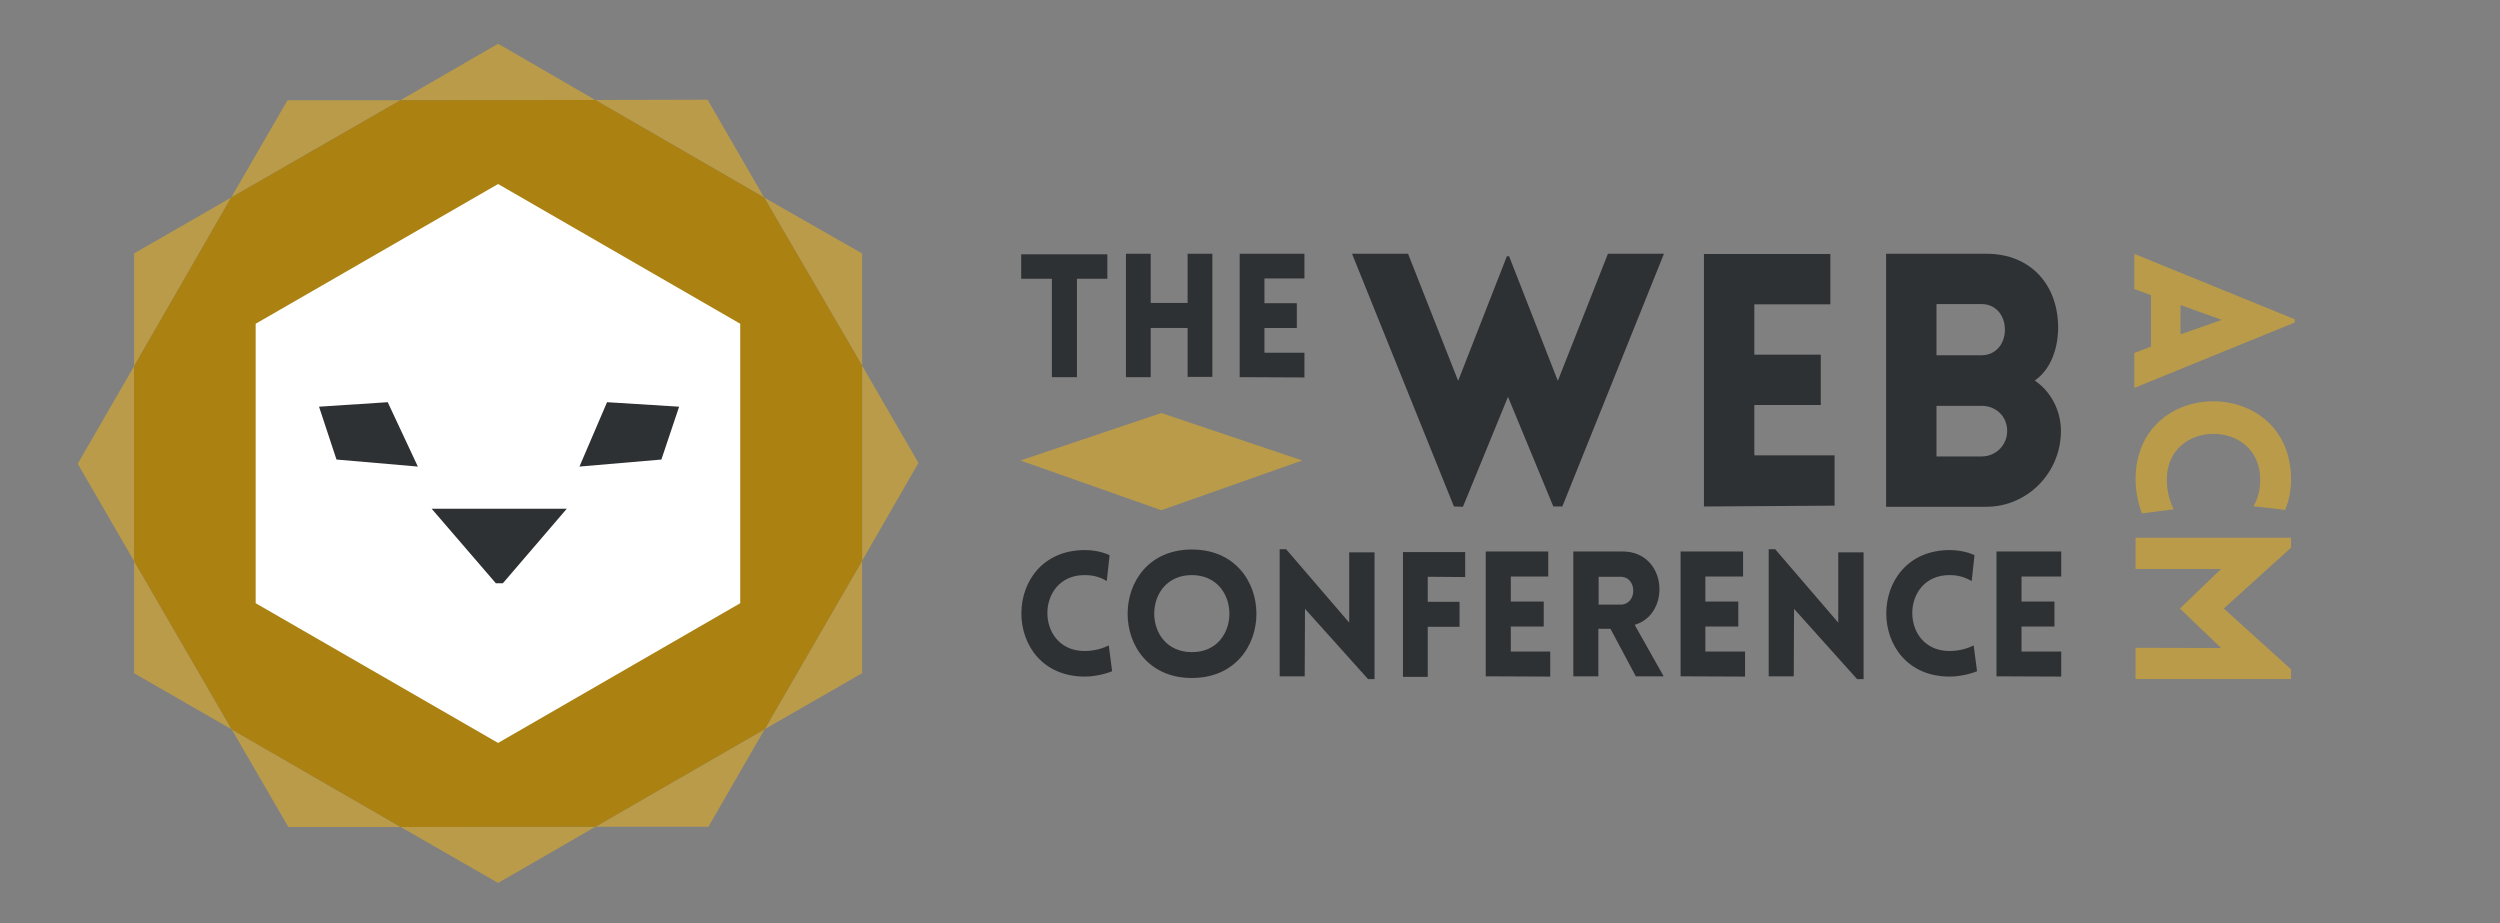 <?xml version="1.0" encoding="UTF-8"?>
<svg xmlns="http://www.w3.org/2000/svg" xmlns:xlink="http://www.w3.org/1999/xlink" width="1029px" height="380px" viewBox="0 0 1029 380" version="1.1">
  <rect x="0" y="0" width="1029" height="380" fill="#808080" stroke="none"/>
  <title>Artboard Copy</title>
  <desc>Created with Sketch.</desc>
  <g id="Artboard-Copy" stroke="none" stroke-width="1" fill="none" fill-rule="evenodd">
    <g id="TheWebConference2018-logo" transform="translate(32, 18)" fill-rule="nonzero">
      <polygon id="Shape" fill="#B99B4A" points="446 152 388 171.532 446 192 504 171.532"></polygon>
      <g id="Group">
        <g id="TheWebConference" transform="translate(388.21, 85.632)" fill="#2E3133">
          <g id="Typographie_1_">
            <polygon id="Shape" points="12.747 51.611 12.747 11.109 0.116 11.109 0.116 1.041 35.576 1.041 35.576 11.109 23.061 11.109 23.061 51.611"></polygon>
            <polygon id="Shape" points="68.603 51.611 68.603 31.36 53.422 31.36 53.422 51.611 43.225 51.611 43.225 0.81 53.422 0.81 53.422 21.061 68.603 21.061 68.603 0.81 78.801 0.81 78.801 51.495 68.603 51.495"></polygon>
            <polygon id="Shape" points="90.041 51.611 90.041 0.81 116.695 0.81 116.695 10.993 100.239 10.993 100.239 21.177 113.566 21.177 113.566 31.36 100.239 31.36 100.239 41.543 116.695 41.543 116.695 51.726"></polygon>
            <polygon id="Shape" points="178.229 104.841 136.279 0.81 159.34 0.81 179.967 53.115 200.015 1.852 200.942 1.852 220.99 53.115 241.617 0.81 264.678 0.81 222.844 104.841 219.136 104.841 200.478 59.711 181.937 104.957"></polygon>
            <polygon id="Shape" points="281.133 104.841 281.133 0.926 333.165 0.926 333.165 21.639 301.877 21.639 301.877 42.353 329.225 42.353 329.225 63.067 301.877 63.067 301.877 83.781 334.903 83.781 334.903 104.494"></polygon>
            <path d="M356.11,0.81 L397.365,0.81 C415.906,0.81 427.378,14.002 426.915,32.401 C426.567,40.27 423.902,48.371 417.297,52.999 C424.134,57.628 428.074,65.613 428.074,73.713 C428.074,91.071 414.168,104.957 397.365,104.957 L356.11,104.957 L356.11,0.81 L356.11,0.81 Z M376.969,42.585 L389.484,42.585 L395.395,42.585 C401.305,42.585 405.013,37.84 405.013,32.054 C405.013,26.268 401.305,21.524 395.395,21.524 L376.853,21.524 L376.853,42.585 L376.969,42.585 L376.969,42.585 Z M376.969,84.243 L389.484,84.243 L395.395,84.243 C401.305,84.243 405.94,79.615 405.94,73.713 C405.94,67.811 401.42,63.414 395.395,63.414 L376.853,63.414 L376.853,84.243 L376.969,84.243 Z" id="Shape"></path>
            <path d="M26.19,133.077 C5.794,133.077 5.794,164.321 26.19,164.321 C30.593,164.321 34.186,163.048 36.156,162.007 L37.546,172.653 C34.417,173.926 29.898,174.852 26.306,174.852 C-8.575,174.852 -8.459,122.778 26.306,122.778 C29.898,122.778 33.374,123.472 36.503,124.861 L35.344,135.507 C33.259,134.35 30.709,133.077 26.19,133.077 Z" id="Shape"></path>
            <path d="M70.341,122.546 C105.802,122.546 105.802,175.43 70.341,175.43 C35.113,175.43 35.113,122.546 70.341,122.546 Z M70.341,133.077 C49.714,133.077 49.714,164.784 70.341,164.784 C90.969,164.9 90.969,133.077 70.341,133.077 Z" id="Shape"></path>
            <polygon id="Shape" points="116.811 174.736 106.497 174.736 106.497 122.431 109.162 122.431 135.12 152.633 135.12 123.704 145.55 123.704 145.55 175.893 142.884 175.893 116.926 146.963 116.811 174.736"></polygon>
            <polygon id="Shape" points="167.452 133.771 167.452 144.07 180.547 144.07 180.547 154.369 167.452 154.369 167.452 174.967 157.254 174.967 157.254 123.588 182.864 123.588 182.864 133.887"></polygon>
            <polygon id="Shape" points="191.324 174.736 191.324 123.357 217.05 123.357 217.05 133.656 201.637 133.656 201.637 143.955 215.196 143.955 215.196 154.254 201.637 154.254 201.637 164.553 217.861 164.553 217.861 174.852"></polygon>
            <path d="M253.09,174.736 L242.66,155.179 L237.677,155.179 L237.677,174.736 L227.363,174.736 L227.363,123.357 L247.643,123.357 C265.953,123.357 267.807,149.046 252.626,153.559 L264.562,174.736 L253.09,174.736 L253.09,174.736 Z M237.793,145.227 L246.832,145.227 C253.785,145.227 253.785,133.771 246.832,133.771 L237.793,133.771 L237.793,145.227 Z" id="Shape"></path>
            <polygon id="Shape" points="271.515 174.736 271.515 123.357 297.241 123.357 297.241 133.656 281.713 133.656 281.713 143.955 295.271 143.955 295.271 154.254 281.713 154.254 281.713 164.553 298.052 164.553 298.052 174.852"></polygon>
            <polygon id="Shape" points="318.1 174.736 307.787 174.736 307.787 122.431 310.452 122.431 336.41 152.633 336.41 123.704 346.839 123.704 346.839 175.893 344.174 175.893 318.216 146.963"></polygon>
            <path d="M382.184,133.077 C361.788,133.077 361.788,164.321 382.184,164.321 C386.587,164.321 390.18,163.048 392.15,162.007 L393.54,172.653 C390.412,173.926 385.892,174.852 382.3,174.852 C347.419,174.852 347.535,122.778 382.3,122.778 C385.892,122.778 389.369,123.472 392.497,124.861 L391.339,135.507 C389.137,134.35 386.587,133.077 382.184,133.077 Z" id="Shape"></path>
            <polygon id="Shape" points="401.536 174.736 401.536 123.357 428.19 123.357 428.19 133.656 411.85 133.656 411.85 143.955 425.408 143.955 425.408 154.254 411.85 154.254 411.85 164.553 428.19 164.553 428.19 174.852"></polygon>
          </g>
        </g>
        <g id="Pictogramme">
          <g id="Couronne">
            <polygon id="Shape" fill="#B99B4A" points="86.681 322.393 132.918 322.393 63.388 282.239"></polygon>
            <polygon id="Shape" fill="#B99B4A" points="259.231 23.028 212.994 23.144 282.524 63.298"></polygon>
            <polygon id="Shape" fill="#B99B4A" points="86.333 23.26 63.157 63.298 132.803 23.26"></polygon>
            <polygon id="Shape" fill="#B99B4A" points="259.579 322.278 282.756 282.123 213.11 322.278"></polygon>
            <polygon id="Shape" fill="#B99B4A" points="0 172.884 23.177 212.923 23.177 132.73"></polygon>
            <polygon id="Shape" fill="#B99B4A" points="346.028 172.537 322.851 132.498 322.851 212.807"></polygon>
            <polygon id="Shape" fill="#B99B4A" points="23.177 259.095 63.388 282.239 23.177 212.923"></polygon>
            <polygon id="Shape" fill="#B99B4A" points="173.014 345.421 213.11 322.278 132.918 322.393"></polygon>
            <polygon id="Shape" fill="#B99B4A" points="173.014 0 132.803 23.26 212.994 23.144"></polygon>
            <polygon id="Shape" fill="#B99B4A" points="322.851 212.807 282.756 282.123 322.851 259.095"></polygon>
            <polygon id="Shape" fill="#B99B4A" points="322.851 86.326 282.524 63.298 322.851 132.498"></polygon>
            <polygon id="Shape" fill="#B99B4A" points="23.177 86.326 23.177 132.73 63.157 63.298"></polygon>
            <polygon id="Shape" fill="#AB8211" points="322.851 132.498 282.524 63.298 212.994 23.144 132.803 23.26 63.157 63.298 23.177 132.73 23.177 212.923 63.388 282.239 132.918 322.393 213.11 322.278 282.756 282.123 322.851 212.807"></polygon>
          </g>
          <polygon id="France" fill="#FFFFFF" points="272.674 230.281 272.674 115.256 173.014 57.744 73.238 115.256 73.238 230.281 173.014 287.793"></polygon>
          <g id="Visage" transform="translate(98.501, 146.963)" fill="#2E3133">
            <polygon id="Shape" points="73.586 75.102 47.165 44.436 102.789 44.436 76.483 75.102"></polygon>
            <polygon id="Shape" points="41.486 27.078 29.087 0.579 0.811 2.43 7.996 24.185"></polygon>
            <polygon id="Shape" points="108.003 27.078 119.36 0.579 149.026 2.43 141.726 24.185"></polygon>
          </g>
        </g>
      </g>
    </g>
    <path d="M838.482,225 L840.985,218.142 L862.172,218.142 L864.765,225 L879.158,225 L852.249,159 L850.908,159 L824,225 L838.482,225 Z M857.095,206 L845.06,206 L851.169,189 L857.095,206 Z M916.887,224.5 C921.319,224.5 926.905,223.442 930.805,221.855 L929.121,208.809 C926.727,210.043 922.383,211.629 916.887,211.629 C891.799,211.629 891.799,173.194 916.887,173.194 C922.383,173.194 925.486,174.693 927.88,175.927 L929.387,162.968 C925.575,161.293 921.319,160.5 916.887,160.5 C873.98,160.5 873.891,224.5 916.887,224.5 Z M953.71,224.5 L953.71,189.326 L969.961,206.252 L986.212,189.326 L986.124,224.5 L999,224.5 L999,160.5 L995.004,160.5 L969.961,188.18 L944.919,160.5 L940.834,160.5 L940.834,224.5 L953.71,224.5 Z" id="ACM" fill="#B99B4A" fill-rule="nonzero" transform="translate(911.5, 192) rotate(90) translate(-911.5, -192) "></path>
  </g>
</svg>
